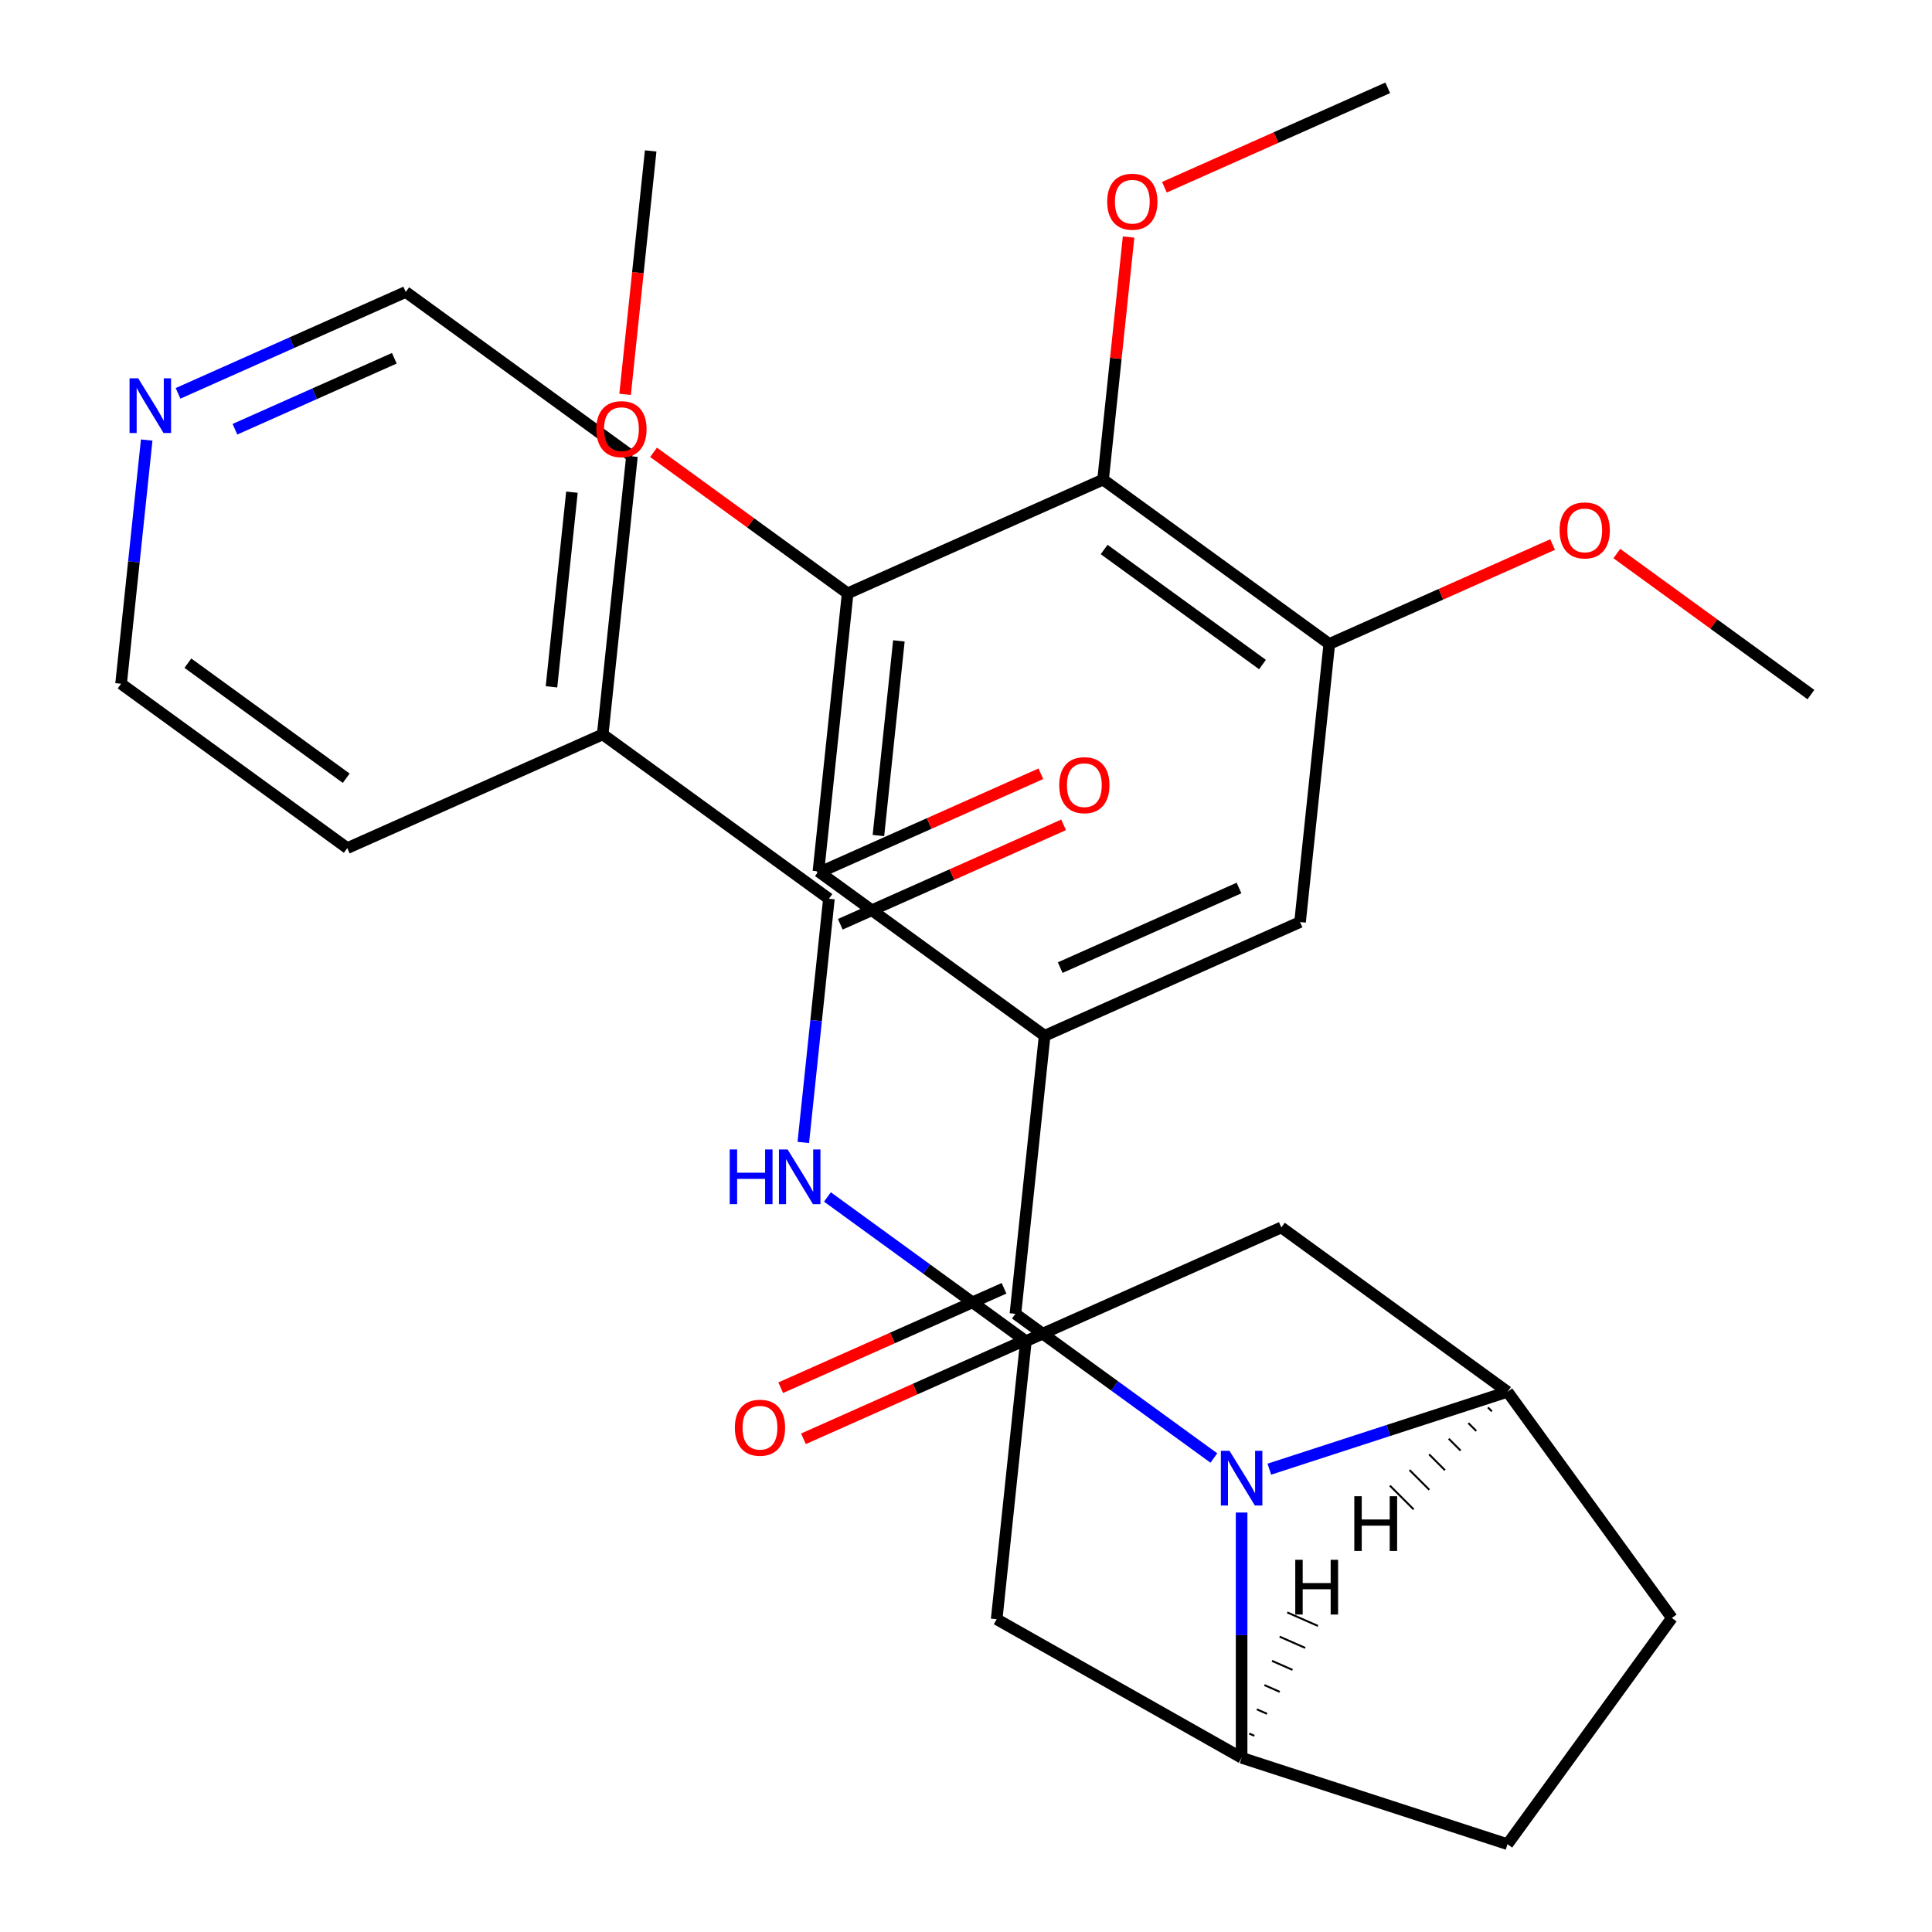 <?xml version='1.0' encoding='iso-8859-1'?>
<svg version='1.1' baseProfile='full'
              xmlns='http://www.w3.org/2000/svg'
                      xmlns:rdkit='http://www.rdkit.org/xml'
                      xmlns:xlink='http://www.w3.org/1999/xlink'
                  xml:space='preserve'
width='1000px' height='1000px' viewBox='0 0 1000 1000'>
<!-- END OF HEADER -->
<rect style='opacity:1.0;fill:#FFFFFF;stroke:none' width='1000' height='1000' x='0' y='0'> </rect>
<path class='bond-0' d='M 628.297,754.67 L 576.934,717.353' style='fill:none;fill-rule:evenodd;stroke:#0000FF;stroke-width:6px;stroke-linecap:butt;stroke-linejoin:miter;stroke-opacity:1' />
<path class='bond-0' d='M 576.934,717.353 L 525.572,680.036' style='fill:none;fill-rule:evenodd;stroke:#000000;stroke-width:6px;stroke-linecap:butt;stroke-linejoin:miter;stroke-opacity:1' />
<path class='bond-2' d='M 642.655,782.88 L 642.655,846.352' style='fill:none;fill-rule:evenodd;stroke:#0000FF;stroke-width:6px;stroke-linecap:butt;stroke-linejoin:miter;stroke-opacity:1' />
<path class='bond-2' d='M 642.655,846.352 L 642.655,909.824' style='fill:none;fill-rule:evenodd;stroke:#000000;stroke-width:6px;stroke-linecap:butt;stroke-linejoin:miter;stroke-opacity:1' />
<path class='bond-3' d='M 657.013,760.436 L 718.653,740.408' style='fill:none;fill-rule:evenodd;stroke:#0000FF;stroke-width:6px;stroke-linecap:butt;stroke-linejoin:miter;stroke-opacity:1' />
<path class='bond-3' d='M 718.653,740.408 L 780.294,720.38' style='fill:none;fill-rule:evenodd;stroke:#000000;stroke-width:6px;stroke-linecap:butt;stroke-linejoin:miter;stroke-opacity:1' />
<path class='bond-1' d='M 525.572,680.036 L 540.699,536.107' style='fill:none;fill-rule:evenodd;stroke:#000000;stroke-width:6px;stroke-linecap:butt;stroke-linejoin:miter;stroke-opacity:1' />
<path class='bond-14' d='M 519.685,666.815 L 461.889,692.547' style='fill:none;fill-rule:evenodd;stroke:#000000;stroke-width:6px;stroke-linecap:butt;stroke-linejoin:miter;stroke-opacity:1' />
<path class='bond-14' d='M 461.889,692.547 L 404.093,718.28' style='fill:none;fill-rule:evenodd;stroke:#FF0000;stroke-width:6px;stroke-linecap:butt;stroke-linejoin:miter;stroke-opacity:1' />
<path class='bond-14' d='M 531.458,693.257 L 473.662,718.99' style='fill:none;fill-rule:evenodd;stroke:#000000;stroke-width:6px;stroke-linecap:butt;stroke-linejoin:miter;stroke-opacity:1' />
<path class='bond-14' d='M 473.662,718.99 L 415.866,744.722' style='fill:none;fill-rule:evenodd;stroke:#FF0000;stroke-width:6px;stroke-linecap:butt;stroke-linejoin:miter;stroke-opacity:1' />
<path class='bond-10' d='M 540.699,536.107 L 423.617,451.041' style='fill:none;fill-rule:evenodd;stroke:#000000;stroke-width:6px;stroke-linecap:butt;stroke-linejoin:miter;stroke-opacity:1' />
<path class='bond-11' d='M 540.699,536.107 L 672.91,477.243' style='fill:none;fill-rule:evenodd;stroke:#000000;stroke-width:6px;stroke-linecap:butt;stroke-linejoin:miter;stroke-opacity:1' />
<path class='bond-11' d='M 548.758,500.835 L 641.305,459.63' style='fill:none;fill-rule:evenodd;stroke:#000000;stroke-width:6px;stroke-linecap:butt;stroke-linejoin:miter;stroke-opacity:1' />
<path class='bond-12' d='M 642.655,909.824 L 515.873,838.108' style='fill:none;fill-rule:evenodd;stroke:#000000;stroke-width:6px;stroke-linecap:butt;stroke-linejoin:miter;stroke-opacity:1' />
<path class='bond-16' d='M 642.655,909.824 L 780.294,954.545' style='fill:none;fill-rule:evenodd;stroke:#000000;stroke-width:6px;stroke-linecap:butt;stroke-linejoin:miter;stroke-opacity:1' />
<path class='bond-34' d='M 649.24,898.45 L 646.59,897.284' style='fill:none;fill-rule:evenodd;stroke:#000000;stroke-width:1.0px;stroke-linecap:butt;stroke-linejoin:miter;stroke-opacity:1' />
<path class='bond-34' d='M 655.825,887.076 L 650.526,884.745' style='fill:none;fill-rule:evenodd;stroke:#000000;stroke-width:1.0px;stroke-linecap:butt;stroke-linejoin:miter;stroke-opacity:1' />
<path class='bond-34' d='M 662.41,875.702 L 654.462,872.205' style='fill:none;fill-rule:evenodd;stroke:#000000;stroke-width:1.0px;stroke-linecap:butt;stroke-linejoin:miter;stroke-opacity:1' />
<path class='bond-34' d='M 668.995,864.328 L 658.398,859.666' style='fill:none;fill-rule:evenodd;stroke:#000000;stroke-width:1.0px;stroke-linecap:butt;stroke-linejoin:miter;stroke-opacity:1' />
<path class='bond-34' d='M 675.58,852.954 L 662.334,847.126' style='fill:none;fill-rule:evenodd;stroke:#000000;stroke-width:1.0px;stroke-linecap:butt;stroke-linejoin:miter;stroke-opacity:1' />
<path class='bond-34' d='M 682.166,841.581 L 666.269,834.587' style='fill:none;fill-rule:evenodd;stroke:#000000;stroke-width:1.0px;stroke-linecap:butt;stroke-linejoin:miter;stroke-opacity:1' />
<path class='bond-13' d='M 780.294,720.38 L 663.211,635.314' style='fill:none;fill-rule:evenodd;stroke:#000000;stroke-width:6px;stroke-linecap:butt;stroke-linejoin:miter;stroke-opacity:1' />
<path class='bond-15' d='M 780.294,720.38 L 865.359,837.463' style='fill:none;fill-rule:evenodd;stroke:#000000;stroke-width:6px;stroke-linecap:butt;stroke-linejoin:miter;stroke-opacity:1' />
<path class='bond-35' d='M 770.148,728.478 L 772.195,730.525' style='fill:none;fill-rule:evenodd;stroke:#000000;stroke-width:1.0px;stroke-linecap:butt;stroke-linejoin:miter;stroke-opacity:1' />
<path class='bond-35' d='M 760.003,736.577 L 764.097,740.67' style='fill:none;fill-rule:evenodd;stroke:#000000;stroke-width:1.0px;stroke-linecap:butt;stroke-linejoin:miter;stroke-opacity:1' />
<path class='bond-35' d='M 749.858,744.675 L 755.998,750.815' style='fill:none;fill-rule:evenodd;stroke:#000000;stroke-width:1.0px;stroke-linecap:butt;stroke-linejoin:miter;stroke-opacity:1' />
<path class='bond-35' d='M 739.713,752.774 L 747.9,760.96' style='fill:none;fill-rule:evenodd;stroke:#000000;stroke-width:1.0px;stroke-linecap:butt;stroke-linejoin:miter;stroke-opacity:1' />
<path class='bond-35' d='M 729.568,760.872 L 739.801,771.106' style='fill:none;fill-rule:evenodd;stroke:#000000;stroke-width:1.0px;stroke-linecap:butt;stroke-linejoin:miter;stroke-opacity:1' />
<path class='bond-35' d='M 719.423,768.971 L 731.703,781.251' style='fill:none;fill-rule:evenodd;stroke:#000000;stroke-width:1.0px;stroke-linecap:butt;stroke-linejoin:miter;stroke-opacity:1' />
<path class='bond-4' d='M 429.045,465.183 L 422.416,528.259' style='fill:none;fill-rule:evenodd;stroke:#000000;stroke-width:6px;stroke-linecap:butt;stroke-linejoin:miter;stroke-opacity:1' />
<path class='bond-4' d='M 422.416,528.259 L 415.786,591.335' style='fill:none;fill-rule:evenodd;stroke:#0000FF;stroke-width:6px;stroke-linecap:butt;stroke-linejoin:miter;stroke-opacity:1' />
<path class='bond-17' d='M 434.932,478.404 L 492.728,452.672' style='fill:none;fill-rule:evenodd;stroke:#000000;stroke-width:6px;stroke-linecap:butt;stroke-linejoin:miter;stroke-opacity:1' />
<path class='bond-17' d='M 492.728,452.672 L 550.524,426.939' style='fill:none;fill-rule:evenodd;stroke:#FF0000;stroke-width:6px;stroke-linecap:butt;stroke-linejoin:miter;stroke-opacity:1' />
<path class='bond-17' d='M 423.159,451.962 L 480.955,426.23' style='fill:none;fill-rule:evenodd;stroke:#000000;stroke-width:6px;stroke-linecap:butt;stroke-linejoin:miter;stroke-opacity:1' />
<path class='bond-17' d='M 480.955,426.23 L 538.751,400.497' style='fill:none;fill-rule:evenodd;stroke:#FF0000;stroke-width:6px;stroke-linecap:butt;stroke-linejoin:miter;stroke-opacity:1' />
<path class='bond-18' d='M 429.045,465.183 L 311.963,380.118' style='fill:none;fill-rule:evenodd;stroke:#000000;stroke-width:6px;stroke-linecap:butt;stroke-linejoin:miter;stroke-opacity:1' />
<path class='bond-5' d='M 570.955,248.248 L 688.037,333.313' style='fill:none;fill-rule:evenodd;stroke:#000000;stroke-width:6px;stroke-linecap:butt;stroke-linejoin:miter;stroke-opacity:1' />
<path class='bond-5' d='M 571.504,284.424 L 653.462,343.97' style='fill:none;fill-rule:evenodd;stroke:#000000;stroke-width:6px;stroke-linecap:butt;stroke-linejoin:miter;stroke-opacity:1' />
<path class='bond-20' d='M 570.955,248.248 L 577.553,185.472' style='fill:none;fill-rule:evenodd;stroke:#000000;stroke-width:6px;stroke-linecap:butt;stroke-linejoin:miter;stroke-opacity:1' />
<path class='bond-20' d='M 577.553,185.472 L 584.151,122.696' style='fill:none;fill-rule:evenodd;stroke:#FF0000;stroke-width:6px;stroke-linecap:butt;stroke-linejoin:miter;stroke-opacity:1' />
<path class='bond-32' d='M 570.955,248.248 L 438.744,307.112' style='fill:none;fill-rule:evenodd;stroke:#000000;stroke-width:6px;stroke-linecap:butt;stroke-linejoin:miter;stroke-opacity:1' />
<path class='bond-6' d='M 688.037,333.313 L 672.91,477.243' style='fill:none;fill-rule:evenodd;stroke:#000000;stroke-width:6px;stroke-linecap:butt;stroke-linejoin:miter;stroke-opacity:1' />
<path class='bond-21' d='M 688.037,333.313 L 745.833,307.581' style='fill:none;fill-rule:evenodd;stroke:#000000;stroke-width:6px;stroke-linecap:butt;stroke-linejoin:miter;stroke-opacity:1' />
<path class='bond-21' d='M 745.833,307.581 L 803.63,281.848' style='fill:none;fill-rule:evenodd;stroke:#FF0000;stroke-width:6px;stroke-linecap:butt;stroke-linejoin:miter;stroke-opacity:1' />
<path class='bond-7' d='M 438.744,307.112 L 423.617,451.041' style='fill:none;fill-rule:evenodd;stroke:#000000;stroke-width:6px;stroke-linecap:butt;stroke-linejoin:miter;stroke-opacity:1' />
<path class='bond-7' d='M 465.261,331.727 L 454.672,432.477' style='fill:none;fill-rule:evenodd;stroke:#000000;stroke-width:6px;stroke-linecap:butt;stroke-linejoin:miter;stroke-opacity:1' />
<path class='bond-22' d='M 438.744,307.112 L 388.512,270.616' style='fill:none;fill-rule:evenodd;stroke:#000000;stroke-width:6px;stroke-linecap:butt;stroke-linejoin:miter;stroke-opacity:1' />
<path class='bond-22' d='M 388.512,270.616 L 338.28,234.12' style='fill:none;fill-rule:evenodd;stroke:#FF0000;stroke-width:6px;stroke-linecap:butt;stroke-linejoin:miter;stroke-opacity:1' />
<path class='bond-8' d='M 428.276,619.544 L 479.638,656.861' style='fill:none;fill-rule:evenodd;stroke:#0000FF;stroke-width:6px;stroke-linecap:butt;stroke-linejoin:miter;stroke-opacity:1' />
<path class='bond-8' d='M 479.638,656.861 L 531.001,694.178' style='fill:none;fill-rule:evenodd;stroke:#000000;stroke-width:6px;stroke-linecap:butt;stroke-linejoin:miter;stroke-opacity:1' />
<path class='bond-9' d='M 531.001,694.178 L 663.211,635.314' style='fill:none;fill-rule:evenodd;stroke:#000000;stroke-width:6px;stroke-linecap:butt;stroke-linejoin:miter;stroke-opacity:1' />
<path class='bond-31' d='M 531.001,694.178 L 515.873,838.108' style='fill:none;fill-rule:evenodd;stroke:#000000;stroke-width:6px;stroke-linecap:butt;stroke-linejoin:miter;stroke-opacity:1' />
<path class='bond-30' d='M 865.359,837.463 L 780.294,954.545' style='fill:none;fill-rule:evenodd;stroke:#000000;stroke-width:6px;stroke-linecap:butt;stroke-linejoin:miter;stroke-opacity:1' />
<path class='bond-25' d='M 311.963,380.118 L 179.752,438.981' style='fill:none;fill-rule:evenodd;stroke:#000000;stroke-width:6px;stroke-linecap:butt;stroke-linejoin:miter;stroke-opacity:1' />
<path class='bond-26' d='M 311.963,380.118 L 327.09,236.188' style='fill:none;fill-rule:evenodd;stroke:#000000;stroke-width:6px;stroke-linecap:butt;stroke-linejoin:miter;stroke-opacity:1' />
<path class='bond-26' d='M 285.446,355.503 L 296.035,254.752' style='fill:none;fill-rule:evenodd;stroke:#000000;stroke-width:6px;stroke-linecap:butt;stroke-linejoin:miter;stroke-opacity:1' />
<path class='bond-19' d='M 92.155,203.594 L 151.081,177.358' style='fill:none;fill-rule:evenodd;stroke:#0000FF;stroke-width:6px;stroke-linecap:butt;stroke-linejoin:miter;stroke-opacity:1' />
<path class='bond-19' d='M 151.081,177.358 L 210.008,151.123' style='fill:none;fill-rule:evenodd;stroke:#000000;stroke-width:6px;stroke-linecap:butt;stroke-linejoin:miter;stroke-opacity:1' />
<path class='bond-19' d='M 121.606,222.165 L 162.854,203.8' style='fill:none;fill-rule:evenodd;stroke:#0000FF;stroke-width:6px;stroke-linecap:butt;stroke-linejoin:miter;stroke-opacity:1' />
<path class='bond-19' d='M 162.854,203.8 L 204.102,185.435' style='fill:none;fill-rule:evenodd;stroke:#000000;stroke-width:6px;stroke-linecap:butt;stroke-linejoin:miter;stroke-opacity:1' />
<path class='bond-33' d='M 75.929,227.765 L 69.299,290.84' style='fill:none;fill-rule:evenodd;stroke:#0000FF;stroke-width:6px;stroke-linecap:butt;stroke-linejoin:miter;stroke-opacity:1' />
<path class='bond-33' d='M 69.299,290.84 L 62.67,353.916' style='fill:none;fill-rule:evenodd;stroke:#000000;stroke-width:6px;stroke-linecap:butt;stroke-linejoin:miter;stroke-opacity:1' />
<path class='bond-27' d='M 602.7,96.919 L 660.496,71.187' style='fill:none;fill-rule:evenodd;stroke:#FF0000;stroke-width:6px;stroke-linecap:butt;stroke-linejoin:miter;stroke-opacity:1' />
<path class='bond-27' d='M 660.496,71.187 L 718.293,45.455' style='fill:none;fill-rule:evenodd;stroke:#000000;stroke-width:6px;stroke-linecap:butt;stroke-linejoin:miter;stroke-opacity:1' />
<path class='bond-28' d='M 836.866,286.523 L 887.098,323.019' style='fill:none;fill-rule:evenodd;stroke:#FF0000;stroke-width:6px;stroke-linecap:butt;stroke-linejoin:miter;stroke-opacity:1' />
<path class='bond-28' d='M 887.098,323.019 L 937.33,359.515' style='fill:none;fill-rule:evenodd;stroke:#000000;stroke-width:6px;stroke-linecap:butt;stroke-linejoin:miter;stroke-opacity:1' />
<path class='bond-29' d='M 323.547,204.108 L 330.168,141.112' style='fill:none;fill-rule:evenodd;stroke:#FF0000;stroke-width:6px;stroke-linecap:butt;stroke-linejoin:miter;stroke-opacity:1' />
<path class='bond-29' d='M 330.168,141.112 L 336.789,78.117' style='fill:none;fill-rule:evenodd;stroke:#000000;stroke-width:6px;stroke-linecap:butt;stroke-linejoin:miter;stroke-opacity:1' />
<path class='bond-23' d='M 62.67,353.916 L 179.752,438.981' style='fill:none;fill-rule:evenodd;stroke:#000000;stroke-width:6px;stroke-linecap:butt;stroke-linejoin:miter;stroke-opacity:1' />
<path class='bond-23' d='M 97.245,343.259 L 179.203,402.805' style='fill:none;fill-rule:evenodd;stroke:#000000;stroke-width:6px;stroke-linecap:butt;stroke-linejoin:miter;stroke-opacity:1' />
<path class='bond-24' d='M 210.008,151.123 L 327.09,236.188' style='fill:none;fill-rule:evenodd;stroke:#000000;stroke-width:6px;stroke-linecap:butt;stroke-linejoin:miter;stroke-opacity:1' />
<path  class='atom-0' d='M 636.395 750.942
L 645.675 765.942
Q 646.595 767.422, 648.075 770.102
Q 649.555 772.782, 649.635 772.942
L 649.635 750.942
L 653.395 750.942
L 653.395 779.262
L 649.515 779.262
L 639.555 762.862
Q 638.395 760.942, 637.155 758.742
Q 635.955 756.542, 635.595 755.862
L 635.595 779.262
L 631.915 779.262
L 631.915 750.942
L 636.395 750.942
' fill='#0000FF'/>
<path  class='atom-9' d='M 377.698 594.953
L 381.538 594.953
L 381.538 606.993
L 396.018 606.993
L 396.018 594.953
L 399.858 594.953
L 399.858 623.273
L 396.018 623.273
L 396.018 610.193
L 381.538 610.193
L 381.538 623.273
L 377.698 623.273
L 377.698 594.953
' fill='#0000FF'/>
<path  class='atom-9' d='M 407.658 594.953
L 416.938 609.953
Q 417.858 611.433, 419.338 614.113
Q 420.818 616.793, 420.898 616.953
L 420.898 594.953
L 424.658 594.953
L 424.658 623.273
L 420.778 623.273
L 410.818 606.873
Q 409.658 604.953, 408.418 602.753
Q 407.218 600.553, 406.858 599.873
L 406.858 623.273
L 403.178 623.273
L 403.178 594.953
L 407.658 594.953
' fill='#0000FF'/>
<path  class='atom-15' d='M 380.362 738.98
Q 380.362 732.18, 383.722 728.38
Q 387.082 724.58, 393.362 724.58
Q 399.642 724.58, 403.002 728.38
Q 406.362 732.18, 406.362 738.98
Q 406.362 745.86, 402.962 749.78
Q 399.562 753.66, 393.362 753.66
Q 387.122 753.66, 383.722 749.78
Q 380.362 745.9, 380.362 738.98
M 393.362 750.46
Q 397.682 750.46, 400.002 747.58
Q 402.362 744.66, 402.362 738.98
Q 402.362 733.42, 400.002 730.62
Q 397.682 727.78, 393.362 727.78
Q 389.042 727.78, 386.682 730.58
Q 384.362 733.38, 384.362 738.98
Q 384.362 744.7, 386.682 747.58
Q 389.042 750.46, 393.362 750.46
' fill='#FF0000'/>
<path  class='atom-18' d='M 548.256 406.399
Q 548.256 399.599, 551.616 395.799
Q 554.976 391.999, 561.256 391.999
Q 567.536 391.999, 570.896 395.799
Q 574.256 399.599, 574.256 406.399
Q 574.256 413.279, 570.856 417.199
Q 567.456 421.079, 561.256 421.079
Q 555.016 421.079, 551.616 417.199
Q 548.256 413.319, 548.256 406.399
M 561.256 417.879
Q 565.576 417.879, 567.896 414.999
Q 570.256 412.079, 570.256 406.399
Q 570.256 400.839, 567.896 398.039
Q 565.576 395.199, 561.256 395.199
Q 556.936 395.199, 554.576 397.999
Q 552.256 400.799, 552.256 406.399
Q 552.256 412.119, 554.576 414.999
Q 556.936 417.879, 561.256 417.879
' fill='#FF0000'/>
<path  class='atom-20' d='M 71.537 195.826
L 80.817 210.826
Q 81.737 212.306, 83.217 214.986
Q 84.697 217.666, 84.777 217.826
L 84.777 195.826
L 88.537 195.826
L 88.537 224.146
L 84.657 224.146
L 74.697 207.746
Q 73.537 205.826, 72.297 203.626
Q 71.097 201.426, 70.737 200.746
L 70.737 224.146
L 67.057 224.146
L 67.057 195.826
L 71.537 195.826
' fill='#0000FF'/>
<path  class='atom-21' d='M 573.082 104.398
Q 573.082 97.598, 576.442 93.798
Q 579.802 89.998, 586.082 89.998
Q 592.362 89.998, 595.722 93.798
Q 599.082 97.598, 599.082 104.398
Q 599.082 111.278, 595.682 115.198
Q 592.282 119.078, 586.082 119.078
Q 579.842 119.078, 576.442 115.198
Q 573.082 111.318, 573.082 104.398
M 586.082 115.878
Q 590.402 115.878, 592.722 112.998
Q 595.082 110.078, 595.082 104.398
Q 595.082 98.838, 592.722 96.038
Q 590.402 93.198, 586.082 93.198
Q 581.762 93.198, 579.402 95.998
Q 577.082 98.798, 577.082 104.398
Q 577.082 110.118, 579.402 112.998
Q 581.762 115.878, 586.082 115.878
' fill='#FF0000'/>
<path  class='atom-22' d='M 807.248 274.53
Q 807.248 267.73, 810.608 263.93
Q 813.968 260.13, 820.248 260.13
Q 826.528 260.13, 829.888 263.93
Q 833.248 267.73, 833.248 274.53
Q 833.248 281.41, 829.848 285.33
Q 826.448 289.21, 820.248 289.21
Q 814.008 289.21, 810.608 285.33
Q 807.248 281.45, 807.248 274.53
M 820.248 286.01
Q 824.568 286.01, 826.888 283.13
Q 829.248 280.21, 829.248 274.53
Q 829.248 268.97, 826.888 266.17
Q 824.568 263.33, 820.248 263.33
Q 815.928 263.33, 813.568 266.13
Q 811.248 268.93, 811.248 274.53
Q 811.248 280.25, 813.568 283.13
Q 815.928 286.01, 820.248 286.01
' fill='#FF0000'/>
<path  class='atom-23' d='M 308.662 222.126
Q 308.662 215.326, 312.022 211.526
Q 315.382 207.726, 321.662 207.726
Q 327.942 207.726, 331.302 211.526
Q 334.662 215.326, 334.662 222.126
Q 334.662 229.006, 331.262 232.926
Q 327.862 236.806, 321.662 236.806
Q 315.422 236.806, 312.022 232.926
Q 308.662 229.046, 308.662 222.126
M 321.662 233.606
Q 325.982 233.606, 328.302 230.726
Q 330.662 227.806, 330.662 222.126
Q 330.662 216.566, 328.302 213.766
Q 325.982 210.926, 321.662 210.926
Q 317.342 210.926, 314.982 213.726
Q 312.662 216.526, 312.662 222.126
Q 312.662 227.846, 314.982 230.726
Q 317.342 233.606, 321.662 233.606
' fill='#FF0000'/>
<path  class='atom-31' d='M 670.429 807.352
L 674.269 807.352
L 674.269 819.392
L 688.749 819.392
L 688.749 807.352
L 692.589 807.352
L 692.589 835.672
L 688.749 835.672
L 688.749 822.592
L 674.269 822.592
L 674.269 835.672
L 670.429 835.672
L 670.429 807.352
' fill='#000000'/>
<path  class='atom-32' d='M 700.991 774.443
L 704.831 774.443
L 704.831 786.483
L 719.311 786.483
L 719.311 774.443
L 723.151 774.443
L 723.151 802.763
L 719.311 802.763
L 719.311 789.683
L 704.831 789.683
L 704.831 802.763
L 700.991 802.763
L 700.991 774.443
' fill='#000000'/>
</svg>

